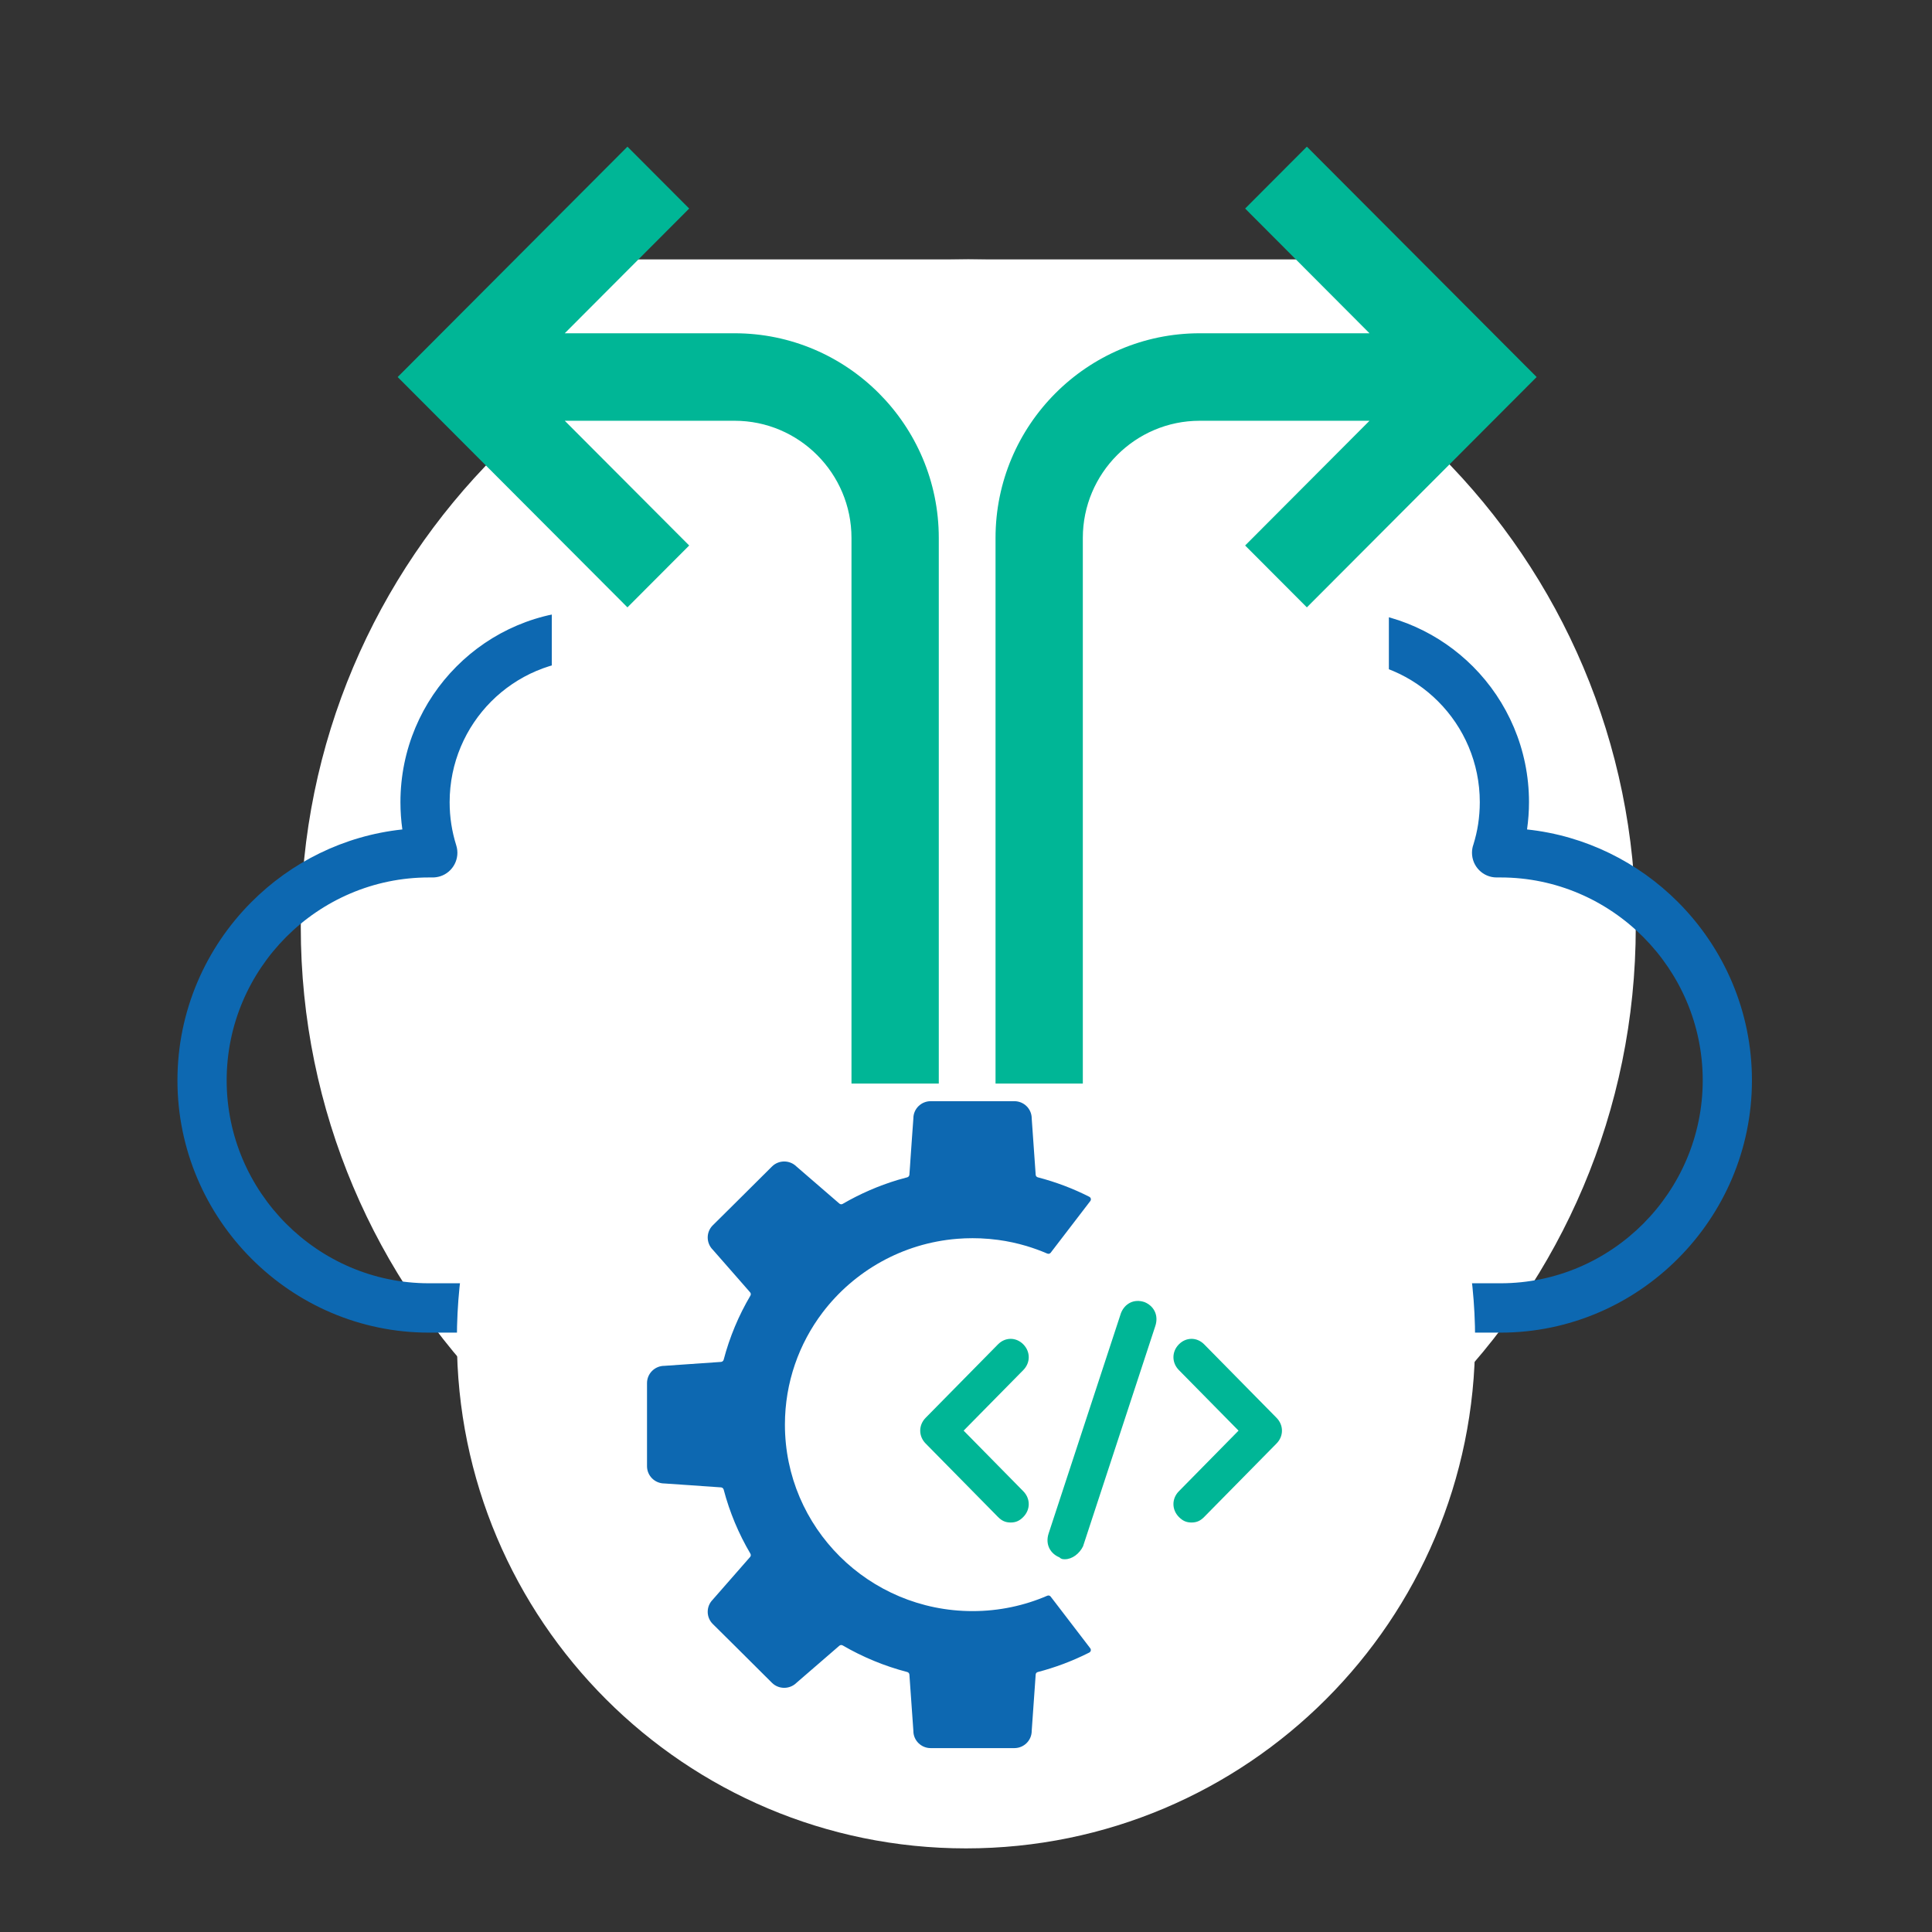<svg xmlns="http://www.w3.org/2000/svg" xmlns:xlink="http://www.w3.org/1999/xlink" width="200" zoomAndPan="magnify" viewBox="0 0 150 150" height="200" preserveAspectRatio="xMidYMid meet" version="1.0"><rect x="0" y="0" width="150" height="150" fill="#333333" stroke="none"/><defs><clipPath id="cc65ef4291"><path d="M 67.414 79 L 78 79 L 78 97 L 67.414 97 Z M 67.414 79 " clip-rule="nonzero"/></clipPath><clipPath id="d022026272"><path d="M 91 79 L 101.914 79 L 101.914 97 L 91 97 Z M 91 79 " clip-rule="nonzero"/></clipPath><clipPath id="5fb02c576b"><path d="M 79 76.086 L 90 76.086 L 90 100.086 L 79 100.086 Z M 79 76.086 " clip-rule="nonzero"/></clipPath><clipPath id="f103a13980"><path d="M 23.352 20.141 L 127 20.141 L 127 123.793 L 23.352 123.793 Z M 23.352 20.141 " clip-rule="nonzero"/></clipPath><clipPath id="8579b55943"><path d="M 75.176 20.141 C 46.555 20.141 23.352 43.344 23.352 71.969 C 23.352 100.59 46.555 123.793 75.176 123.793 C 103.797 123.793 127 100.59 127 71.969 C 127 43.344 103.797 20.141 75.176 20.141 " clip-rule="nonzero"/></clipPath><clipPath id="5ee6458257"><path d="M 39 67 L 111 67 L 111 137.711 L 39 137.711 Z M 39 67 " clip-rule="nonzero"/></clipPath><clipPath id="11ed7e4c4c"><path d="M 13.773 27.461 L 136.023 27.461 L 136.023 104 L 13.773 104 Z M 13.773 27.461 " clip-rule="nonzero"/></clipPath><clipPath id="1fc6e43542"><path d="M 65.383 84 L 72 84 L 72 94 L 65.383 94 Z M 65.383 84 " clip-rule="nonzero"/></clipPath><clipPath id="10920d709a"><path d="M 78 84 L 84.883 84 L 84.883 94 L 78 94 Z M 78 84 " clip-rule="nonzero"/></clipPath><clipPath id="4bfd855cd2"><path d="M 72 82.055 L 79 82.055 L 79 95.555 L 72 95.555 Z M 72 82.055 " clip-rule="nonzero"/></clipPath><clipPath id="3baa274108"><path d="M 40.168 78.141 L 45.516 78.141 L 45.516 98.074 L 40.168 98.074 Z M 40.168 78.141 " clip-rule="nonzero"/></clipPath><clipPath id="5c1cb89df9"><path d="M 105.156 78.945 L 110.504 78.945 L 110.504 98.875 L 105.156 98.875 Z M 105.156 78.945 " clip-rule="nonzero"/></clipPath><clipPath id="205558726b"><path d="M 35.473 64.457 L 114.527 64.457 L 114.527 143.508 L 35.473 143.508 Z M 35.473 64.457 " clip-rule="nonzero"/></clipPath><clipPath id="d1dffc4210"><path d="M 75 64.457 C 53.172 64.457 35.473 82.152 35.473 103.98 C 35.473 125.812 53.172 143.508 75 143.508 C 96.828 143.508 114.527 125.812 114.527 103.98 C 114.527 82.152 96.828 64.457 75 64.457 " clip-rule="nonzero"/></clipPath><clipPath id="9ab015873b"><path d="M 42.84 20.141 L 107.832 20.141 L 107.832 64.457 L 42.84 64.457 Z M 42.84 20.141 " clip-rule="nonzero"/></clipPath><clipPath id="7bb9c486b9"><path d="M 30.844 11.387 L 73 11.387 L 73 84.137 L 30.844 84.137 Z M 30.844 11.387 " clip-rule="nonzero"/></clipPath><clipPath id="a698148941"><path d="M 77 11.387 L 119.344 11.387 L 119.344 84.137 L 77 84.137 Z M 77 11.387 " clip-rule="nonzero"/></clipPath><clipPath id="e17864c013"><path d="M 50.234 85.484 L 84.734 85.484 L 84.734 135.734 L 50.234 135.734 Z M 50.234 85.484 " clip-rule="nonzero"/></clipPath><clipPath id="1125d2a43b"><path d="M 71.238 103 L 80 103 L 80 119 L 71.238 119 Z M 71.238 103 " clip-rule="nonzero"/></clipPath><clipPath id="208c9fa86e"><path d="M 91 103 L 99.738 103 L 99.738 119 L 91 119 Z M 91 103 " clip-rule="nonzero"/></clipPath><clipPath id="e9ad8c8710"><path d="M 81 101 L 90 101 L 90 121.059 L 81 121.059 Z M 81 101 " clip-rule="nonzero"/></clipPath></defs><g clip-path="url(#cc65ef4291)"><path fill="#00b696" d="M 76.16 96.703 C 75.648 96.703 75.309 96.535 74.969 96.195 L 68.164 89.438 C 67.484 88.762 67.484 87.746 68.164 87.07 L 74.969 80.309 C 75.648 79.633 76.668 79.633 77.348 80.309 C 78.031 80.984 78.031 82 77.348 82.676 L 71.734 88.254 L 77.348 93.832 C 78.031 94.508 78.031 95.52 77.348 96.195 C 77.008 96.535 76.668 96.703 76.16 96.703 Z M 76.16 96.703 " fill-opacity="1" fill-rule="nonzero"/></g><g clip-path="url(#d022026272)"><path fill="#00b696" d="M 93.168 96.703 C 92.656 96.703 92.316 96.535 91.977 96.195 C 91.297 95.52 91.297 94.508 91.977 93.832 L 97.59 88.254 L 91.977 82.676 C 91.297 82 91.297 80.984 91.977 80.309 C 92.656 79.633 93.68 79.633 94.359 80.309 L 101.164 87.07 C 101.844 87.746 101.844 88.762 101.164 89.438 L 94.359 96.195 C 94.02 96.535 93.68 96.703 93.168 96.703 Z M 93.168 96.703 " fill-opacity="1" fill-rule="nonzero"/></g><g clip-path="url(#5fb02c576b)"><path fill="#00b696" d="M 81.262 100.086 C 81.09 100.086 80.922 100.086 80.75 99.914 C 79.902 99.578 79.391 98.73 79.73 97.719 L 86.535 77.438 C 86.875 76.59 87.727 76.086 88.746 76.422 C 89.598 76.762 90.105 77.605 89.766 78.621 L 82.961 98.902 C 82.621 99.578 81.941 100.086 81.262 100.086 Z M 81.262 100.086 " fill-opacity="1" fill-rule="nonzero"/></g><g clip-path="url(#f103a13980)"><g clip-path="url(#8579b55943)"><path fill="#ffffff" d="M 23.352 20.141 L 127 20.141 L 127 123.793 L 23.352 123.793 Z M 23.352 20.141 " fill-opacity="1" fill-rule="nonzero"/></g></g><g clip-path="url(#5ee6458257)"><path fill="#0d68b1" d="M 83.578 76.176 C 84.219 76.387 84.84 76.617 85.445 76.871 C 86.059 77.125 86.664 77.406 87.262 77.707 L 92.789 72.969 L 92.789 72.965 C 93.555 72.305 94.691 72.363 95.391 73.074 L 104.156 81.875 C 104.902 82.621 104.902 83.828 104.164 84.578 L 99.531 90.02 C 99.832 90.617 100.109 91.227 100.363 91.84 L 100.367 91.84 C 100.391 91.891 100.406 91.941 100.422 91.992 C 100.652 92.555 100.863 93.129 101.059 93.715 L 108.309 94.285 C 109.309 94.363 110.07 95.203 110.07 96.195 L 110.07 108.652 C 110.07 109.688 109.25 110.531 108.23 110.566 L 101.059 111.133 C 100.848 111.773 100.613 112.398 100.363 113.008 C 100.109 113.621 99.832 114.23 99.531 114.828 L 104.254 120.375 L 104.258 120.375 C 104.918 121.148 104.855 122.293 104.137 122.992 L 95.379 131.781 C 94.637 132.527 93.43 132.531 92.684 131.789 L 87.262 127.141 C 86.664 127.441 86.059 127.723 85.445 127.977 C 84.84 128.23 84.219 128.461 83.578 128.672 L 83.008 135.949 L 83.012 135.949 C 82.934 136.953 82.094 137.715 81.105 137.715 L 68.691 137.715 C 67.66 137.715 66.82 136.895 66.781 135.867 L 66.219 128.672 C 65.59 128.461 64.969 128.23 64.359 127.977 L 64.352 127.98 C 64.316 127.965 64.277 127.945 64.242 127.93 C 63.668 127.688 63.098 127.426 62.539 127.141 L 57.008 131.879 L 57.012 131.883 C 56.242 132.543 55.098 132.48 54.402 131.762 L 45.641 122.973 C 44.898 122.227 44.895 121.02 45.633 120.27 L 50.266 114.828 C 49.965 114.23 49.688 113.621 49.434 113.008 C 49.184 112.398 48.949 111.773 48.738 111.133 L 41.492 110.562 L 41.488 110.562 C 40.488 110.484 39.73 109.645 39.73 108.652 L 39.73 96.195 C 39.73 95.16 40.547 94.316 41.57 94.281 L 48.738 93.715 C 48.949 93.074 49.184 92.449 49.434 91.84 C 49.688 91.227 49.965 90.617 50.266 90.02 L 45.543 84.473 L 45.539 84.473 C 44.883 83.699 44.945 82.555 45.66 81.855 L 54.422 73.066 C 55.164 72.32 56.367 72.316 57.113 73.059 L 62.539 77.707 C 63.754 77.094 64.93 76.602 66.219 76.176 L 66.789 68.898 C 66.867 67.895 67.703 67.133 68.691 67.133 L 81.105 67.133 C 82.137 67.133 82.977 67.953 83.016 68.98 Z M 83.984 80.406 C 83.141 80.055 82.281 79.754 81.414 79.504 C 80.59 79.344 79.941 78.648 79.875 77.773 L 79.344 70.965 L 70.457 70.965 L 69.93 77.684 C 69.902 78.5 69.355 79.238 68.531 79.469 L 68.527 79.465 C 66.75 79.957 64.957 80.699 63.352 81.598 C 62.656 82.066 61.715 82.035 61.047 81.465 L 61.051 81.457 L 55.875 77.023 L 49.586 83.336 L 53.914 88.418 C 54.504 89.012 54.652 89.949 54.223 90.711 L 54.215 90.711 C 53.75 91.535 53.328 92.402 52.957 93.309 C 52.605 94.156 52.305 95.016 52.059 95.887 C 51.898 96.711 51.207 97.363 50.332 97.43 L 43.551 97.965 L 43.551 106.883 L 50.242 107.41 C 51.055 107.438 51.793 107.984 52.023 108.812 L 52.02 108.816 C 52.273 109.738 52.586 110.645 52.957 111.539 C 53.309 112.398 53.707 113.223 54.145 114.012 C 54.609 114.707 54.578 115.656 54.012 116.324 L 54.008 116.32 L 49.586 121.512 L 55.875 127.824 L 60.941 123.48 C 61.531 122.891 62.465 122.738 63.23 123.172 L 63.23 123.18 C 64.02 123.625 64.848 124.035 65.711 124.398 C 65.746 124.41 65.781 124.426 65.812 124.438 L 65.812 124.445 C 66.648 124.793 67.508 125.094 68.387 125.344 C 69.207 125.504 69.855 126.195 69.922 127.074 L 70.457 133.879 L 79.344 133.879 L 79.871 127.164 C 79.895 126.348 80.441 125.609 81.27 125.379 L 81.273 125.383 C 82.188 125.129 83.094 124.812 83.984 124.441 C 84.84 124.086 85.66 123.688 86.445 123.25 C 87.141 122.781 88.086 122.812 88.75 123.383 L 88.75 123.387 L 93.922 127.824 L 100.211 121.512 L 95.883 116.43 C 95.297 115.836 95.145 114.898 95.578 114.133 L 95.582 114.133 C 96.047 113.309 96.469 112.445 96.844 111.539 C 97.191 110.691 97.492 109.832 97.742 108.961 C 97.898 108.137 98.59 107.484 99.465 107.418 L 106.25 106.883 L 106.25 97.965 L 99.555 97.438 C 98.742 97.41 98.004 96.863 97.777 96.035 L 97.781 96.031 C 97.535 95.148 97.242 94.285 96.902 93.445 C 96.879 93.402 96.859 93.355 96.84 93.309 L 96.844 93.305 C 96.488 92.449 96.09 91.621 95.652 90.836 C 95.188 90.141 95.219 89.191 95.789 88.523 L 95.793 88.527 L 100.211 83.336 L 93.922 77.023 L 88.859 81.363 C 88.266 81.957 87.332 82.109 86.57 81.676 L 86.57 81.668 C 85.746 81.203 84.883 80.781 83.984 80.406 Z M 83.984 80.406 " fill-opacity="1" fill-rule="nonzero"/></g><path fill="#00b696" d="M 84.07 93.223 C 81.723 90.867 78.48 89.41 74.898 89.41 C 71.316 89.41 68.074 90.867 65.73 93.223 C 63.383 95.578 61.934 98.832 61.934 102.422 C 61.934 106.016 63.383 109.27 65.73 111.625 C 68.074 113.98 71.316 115.434 74.898 115.434 C 78.48 115.434 81.723 113.98 84.07 111.625 C 86.414 109.27 87.867 106.016 87.867 102.422 C 87.867 98.832 86.414 95.578 84.07 93.223 Z M 84.07 93.223 " fill-opacity="1" fill-rule="nonzero"/><path fill="#00b696" d="M 74.898 85.578 C 79.535 85.578 83.73 87.465 86.77 90.512 C 89.809 93.562 91.688 97.773 91.688 102.426 C 91.688 107.074 89.809 111.285 86.77 114.336 C 83.73 117.383 79.535 119.27 74.898 119.27 C 70.266 119.27 66.066 117.383 63.027 114.336 C 59.992 111.285 58.113 107.074 58.113 102.426 C 58.113 97.773 59.992 93.562 63.027 90.512 C 66.066 87.465 70.266 85.578 74.898 85.578 Z M 74.898 85.578 " fill-opacity="1" fill-rule="nonzero"/><g clip-path="url(#11ed7e4c4c)"><path fill="#0d68b1" d="M 116.5 68.125 L 116.195 68.125 C 115.141 68.125 114.285 67.266 114.285 66.207 C 114.285 65.98 114.324 65.762 114.398 65.559 C 114.555 65.047 114.68 64.523 114.762 63.988 C 114.844 63.438 114.891 62.867 114.891 62.281 C 114.891 59.227 113.656 56.461 111.66 54.461 C 109.668 52.461 106.91 51.223 103.867 51.223 C 103.613 51.223 103.551 51.219 103.527 51.223 C 103.473 51.223 103.355 51.23 103.191 51.238 L 103.191 51.242 C 102.238 51.301 101.41 50.648 101.211 49.746 C 99.602 44.367 96.293 39.719 91.914 36.434 C 87.605 33.207 82.262 31.293 76.469 31.293 C 70.578 31.293 65.152 33.266 60.816 36.59 C 56.367 39.996 53.055 44.812 51.543 50.371 L 51.551 50.371 C 51.273 51.395 50.223 51.996 49.207 51.719 C 49.137 51.699 49.07 51.676 49.004 51.648 C 48.555 51.52 48.074 51.418 47.57 51.34 C 47.047 51.262 46.5 51.223 45.934 51.223 C 42.887 51.223 40.133 52.461 38.137 54.461 C 36.145 56.461 34.91 59.227 34.91 62.281 C 34.91 62.867 34.953 63.438 35.039 63.988 C 35.125 64.547 35.254 65.094 35.422 65.629 C 35.742 66.637 35.184 67.715 34.18 68.035 C 33.973 68.098 33.766 68.129 33.562 68.125 L 33.301 68.125 C 28.984 68.125 25.059 69.898 22.211 72.754 C 19.367 75.609 17.598 79.547 17.598 83.879 C 17.598 88.207 19.367 92.148 22.211 95.004 C 25.059 97.859 28.984 99.633 33.301 99.633 L 39.73 99.633 L 39.73 96.195 C 39.73 95.16 40.547 94.316 41.57 94.281 L 48.738 93.715 C 48.949 93.074 49.184 92.449 49.434 91.84 C 49.688 91.227 49.965 90.617 50.266 90.02 L 45.543 84.473 L 45.539 84.473 C 44.883 83.699 44.945 82.555 45.66 81.855 L 54.418 73.066 C 55.164 72.32 56.367 72.316 57.113 73.059 L 62.539 77.707 C 63.129 77.41 63.734 77.133 64.352 76.875 L 64.352 76.867 C 64.387 76.852 64.426 76.84 64.465 76.824 C 65.035 76.59 65.621 76.375 66.219 76.176 L 66.789 68.898 C 66.867 67.895 67.703 67.133 68.691 67.133 L 81.105 67.133 C 82.137 67.133 82.977 67.953 83.016 68.98 L 83.578 76.176 C 84.215 76.387 84.84 76.617 85.445 76.871 C 86.059 77.125 86.664 77.406 87.262 77.707 L 92.789 72.969 L 94.027 74.422 L 92.789 72.965 C 93.559 72.301 94.703 72.363 95.398 73.086 L 104.156 81.875 C 104.898 82.621 104.902 83.828 104.164 84.578 L 99.531 90.02 C 99.832 90.617 100.109 91.227 100.363 91.84 C 100.617 92.449 100.848 93.074 101.059 93.715 L 108.309 94.285 C 109.309 94.363 110.07 95.203 110.07 96.195 L 110.07 99.633 L 116.5 99.633 C 120.816 99.633 124.738 97.859 127.586 95.004 C 130.43 92.145 132.199 88.207 132.199 83.879 C 132.199 79.547 130.43 75.609 127.586 72.754 C 124.738 69.898 120.816 68.125 116.5 68.125 Z M 118.711 62.281 C 118.711 62.996 118.656 63.707 118.559 64.398 C 123.109 64.883 127.207 66.953 130.285 70.043 C 133.824 73.59 136.02 78.488 136.02 83.879 C 136.02 89.266 133.824 94.164 130.285 97.711 C 126.75 101.262 121.867 103.465 116.5 103.465 L 108.16 103.465 C 107.105 103.465 106.25 102.605 106.25 101.547 L 106.25 97.965 L 99.555 97.438 C 98.742 97.41 98.004 96.863 97.777 96.031 L 97.781 96.031 C 97.527 95.109 97.211 94.199 96.844 93.305 C 96.488 92.449 96.09 91.625 95.652 90.836 C 95.188 90.141 95.219 89.191 95.785 88.523 L 95.793 88.527 L 100.211 83.336 L 93.922 77.023 L 88.855 81.367 C 88.266 81.957 87.332 82.109 86.57 81.676 L 86.57 81.668 C 85.75 81.203 84.887 80.781 83.984 80.406 C 83.141 80.055 82.281 79.754 81.41 79.504 C 80.59 79.344 79.941 78.648 79.875 77.773 L 79.344 70.965 L 70.457 70.965 L 69.93 77.684 C 69.902 78.5 69.355 79.238 68.531 79.469 L 68.527 79.465 C 67.645 79.711 66.773 80.012 65.918 80.363 C 65.883 80.379 65.848 80.395 65.812 80.41 C 65.723 80.359 63.59 81.465 63.352 81.598 C 62.656 82.066 61.715 82.035 61.047 81.465 L 61.051 81.457 L 55.875 77.023 L 49.586 83.336 L 53.914 88.418 C 54.5 89.012 54.652 89.949 54.223 90.711 L 54.215 90.711 C 53.75 91.535 53.328 92.402 52.957 93.309 C 52.605 94.156 52.305 95.016 52.059 95.887 C 51.898 96.711 51.207 97.363 50.332 97.43 L 43.551 97.965 L 43.551 101.547 C 43.551 102.605 42.695 103.465 41.641 103.465 L 33.301 103.465 C 27.93 103.465 23.047 101.262 19.512 97.711 C 15.977 94.164 13.777 89.266 13.777 83.879 C 13.777 78.488 15.977 73.59 19.512 70.043 C 22.59 66.953 26.688 64.883 31.238 64.398 C 31.141 63.707 31.09 62.996 31.09 62.281 C 31.09 58.168 32.75 54.445 35.438 51.75 C 38.121 49.055 41.832 47.387 45.934 47.387 C 46.664 47.387 47.398 47.445 48.121 47.551 C 48.219 47.566 48.316 47.582 48.414 47.598 C 50.332 41.961 53.883 37.086 58.504 33.547 C 63.492 29.73 69.719 27.461 76.469 27.461 C 83.113 27.461 89.25 29.656 94.195 33.363 C 98.879 36.875 102.492 41.75 104.457 47.398 C 108.32 47.551 111.805 49.188 114.363 51.75 C 117.047 54.445 118.711 58.172 118.711 62.281 Z M 118.711 62.281 " fill-opacity="1" fill-rule="nonzero"/></g><g clip-path="url(#1fc6e43542)"><path fill="#ffffff" d="M 70.328 93.652 C 70.039 93.652 69.848 93.559 69.656 93.367 L 65.812 89.566 C 65.43 89.184 65.43 88.613 65.812 88.234 L 69.656 84.43 C 70.039 84.051 70.617 84.051 71 84.43 C 71.387 84.812 71.387 85.383 71 85.762 L 67.832 88.898 L 71 92.039 C 71.387 92.418 71.387 92.988 71 93.367 C 70.809 93.559 70.617 93.652 70.328 93.652 Z M 70.328 93.652 " fill-opacity="1" fill-rule="nonzero"/></g><g clip-path="url(#10920d709a)"><path fill="#ffffff" d="M 79.938 93.652 C 79.648 93.652 79.457 93.559 79.262 93.367 C 78.879 92.988 78.879 92.418 79.262 92.039 L 82.434 88.898 L 79.262 85.762 C 78.879 85.383 78.879 84.812 79.262 84.43 C 79.648 84.051 80.223 84.051 80.609 84.43 L 84.449 88.234 C 84.836 88.613 84.836 89.184 84.449 89.566 L 80.609 93.367 C 80.418 93.559 80.223 93.652 79.938 93.652 Z M 79.938 93.652 " fill-opacity="1" fill-rule="nonzero"/></g><g clip-path="url(#4bfd855cd2)"><path fill="#ffffff" d="M 73.211 95.555 C 73.113 95.555 73.02 95.555 72.922 95.461 C 72.441 95.27 72.152 94.793 72.348 94.223 L 76.188 82.816 C 76.383 82.34 76.863 82.055 77.438 82.246 C 77.918 82.434 78.207 82.91 78.016 83.48 L 74.172 94.891 C 73.98 95.27 73.594 95.555 73.211 95.555 Z M 73.211 95.555 " fill-opacity="1" fill-rule="nonzero"/></g><g clip-path="url(#3baa274108)"><path fill="#ffffff" d="M 40.168 78.141 L 45.68 78.141 L 45.68 98.184 L 40.168 98.184 Z M 40.168 78.141 " fill-opacity="1" fill-rule="nonzero"/></g><g clip-path="url(#5c1cb89df9)"><path fill="#ffffff" d="M 105.156 78.945 L 110.668 78.945 L 110.668 98.984 L 105.156 98.984 Z M 105.156 78.945 " fill-opacity="1" fill-rule="nonzero"/></g><g clip-path="url(#205558726b)"><g clip-path="url(#d1dffc4210)"><path fill="#ffffff" d="M 35.473 64.457 L 114.527 64.457 L 114.527 143.508 L 35.473 143.508 Z M 35.473 64.457 " fill-opacity="1" fill-rule="nonzero"/></g></g><g clip-path="url(#9ab015873b)"><path fill="#ffffff" d="M 42.84 20.141 L 107.832 20.141 L 107.832 64.145 L 42.84 64.145 Z M 42.84 20.141 " fill-opacity="1" fill-rule="nonzero"/></g><g clip-path="url(#7bb9c486b9)"><path fill="#00b696" d="M 53.508 42.352 L 43.848 32.668 L 57.035 32.668 C 62.039 32.668 66.109 36.75 66.109 41.766 L 66.109 84.129 L 72.887 84.129 L 72.887 41.766 C 72.887 33.004 65.777 25.875 57.035 25.875 L 43.848 25.875 L 53.508 16.191 L 48.715 11.387 L 30.875 29.273 L 48.715 47.156 Z M 53.508 42.352 " fill-opacity="1" fill-rule="nonzero"/></g><g clip-path="url(#a698148941)"><path fill="#00b696" d="M 101.465 11.387 L 96.672 16.191 L 106.328 25.875 L 93.145 25.875 C 84.402 25.875 77.293 33.004 77.293 41.766 L 77.293 84.129 L 84.07 84.129 L 84.07 41.766 C 84.07 36.75 88.141 32.668 93.145 32.668 L 106.328 32.668 L 96.672 42.352 L 101.465 47.156 L 119.305 29.273 Z M 101.465 11.387 " fill-opacity="1" fill-rule="nonzero"/></g><g clip-path="url(#e17864c013)"><path fill="#0d68b1" d="M 72.258 85.496 L 78.754 85.496 C 79.496 85.496 80.098 86.09 80.102 86.828 C 80.102 86.832 80.102 86.836 80.102 86.84 L 80.41 91.207 C 80.414 91.301 80.48 91.379 80.574 91.406 C 81.973 91.77 83.312 92.277 84.574 92.918 C 84.578 92.918 84.578 92.922 84.578 92.922 C 84.699 92.984 84.734 93.137 84.652 93.246 L 81.574 97.262 C 81.516 97.34 81.406 97.367 81.312 97.328 C 80.789 97.102 80.246 96.906 79.691 96.738 C 78.98 96.527 78.246 96.367 77.496 96.266 C 77.047 96.207 76.59 96.164 76.129 96.145 C 75.922 96.137 75.715 96.133 75.508 96.133 C 75.105 96.133 74.711 96.148 74.32 96.18 C 70.055 96.523 66.309 98.691 63.871 101.895 C 62.031 104.32 60.941 107.34 60.941 110.609 C 60.941 118.605 67.461 125.086 75.508 125.086 C 77.57 125.086 79.535 124.66 81.312 123.891 C 81.406 123.852 81.516 123.879 81.574 123.961 L 81.863 124.336 L 84.648 127.973 C 84.73 128.082 84.695 128.238 84.574 128.301 C 84.562 128.309 84.547 128.316 84.531 128.324 C 84.512 128.332 84.492 128.344 84.473 128.352 C 83.84 128.668 83.188 128.953 82.516 129.203 C 81.883 129.438 81.234 129.645 80.574 129.816 C 80.48 129.84 80.414 129.918 80.41 130.012 L 80.102 134.379 C 80.102 134.383 80.102 134.387 80.102 134.391 C 80.098 135.129 79.496 135.723 78.754 135.723 L 72.258 135.723 C 71.52 135.723 70.914 135.129 70.914 134.391 C 70.914 134.387 70.914 134.383 70.914 134.379 L 70.605 130.012 C 70.598 129.918 70.531 129.84 70.441 129.816 C 68.66 129.352 66.977 128.652 65.426 127.75 C 65.344 127.703 65.242 127.711 65.168 127.773 L 61.844 130.648 C 61.84 130.648 61.836 130.652 61.836 130.656 C 61.309 131.172 60.457 131.172 59.934 130.652 L 57.137 127.867 L 55.34 126.086 C 54.816 125.566 54.816 124.719 55.336 124.199 C 55.34 124.195 55.344 124.191 55.344 124.188 L 58.238 120.883 C 58.301 120.812 58.309 120.711 58.262 120.629 C 57.352 119.086 56.648 117.414 56.184 115.645 C 56.156 115.555 56.078 115.488 55.984 115.48 L 51.59 115.176 C 51.586 115.176 51.582 115.176 51.578 115.176 C 50.836 115.172 50.234 114.574 50.234 113.836 L 50.234 107.383 C 50.234 106.645 50.836 106.047 51.578 106.043 C 51.582 106.043 51.586 106.043 51.59 106.043 L 55.984 105.738 C 56.078 105.73 56.156 105.664 56.184 105.574 C 56.648 103.805 57.352 102.133 58.262 100.59 C 58.309 100.512 58.301 100.406 58.238 100.336 L 57.75 99.777 L 55.344 97.031 C 55.344 97.027 55.34 97.023 55.336 97.023 C 54.816 96.5 54.816 95.652 55.34 95.133 L 57.137 93.352 L 59.934 90.57 C 60.457 90.047 61.309 90.047 61.836 90.566 C 61.836 90.566 61.84 90.57 61.844 90.574 L 65.168 93.445 C 65.242 93.508 65.344 93.52 65.426 93.469 C 66.766 92.691 68.203 92.062 69.719 91.605 C 69.957 91.535 70.199 91.469 70.441 91.406 C 70.531 91.379 70.598 91.301 70.605 91.207 L 70.652 90.559 L 70.688 90.02 L 70.801 88.402 L 70.914 86.84 C 70.914 86.836 70.914 86.832 70.914 86.828 C 70.914 86.09 71.52 85.496 72.258 85.496 " fill-opacity="1" fill-rule="nonzero"/></g><g clip-path="url(#1125d2a43b)"><path fill="#00b696" d="M 78.469 118.207 C 78.047 118.207 77.766 118.062 77.484 117.777 L 71.867 112.074 C 71.305 111.504 71.305 110.648 71.867 110.078 L 77.484 104.375 C 78.047 103.805 78.887 103.805 79.449 104.375 C 80.012 104.945 80.012 105.801 79.449 106.371 L 74.816 111.074 L 79.449 115.781 C 80.012 116.352 80.012 117.207 79.449 117.777 C 79.168 118.062 78.887 118.207 78.469 118.207 Z M 78.469 118.207 " fill-opacity="1" fill-rule="nonzero"/></g><g clip-path="url(#208c9fa86e)"><path fill="#00b696" d="M 92.508 118.207 C 92.09 118.207 91.809 118.062 91.527 117.777 C 90.965 117.207 90.965 116.352 91.527 115.781 L 96.16 111.074 L 91.527 106.371 C 90.965 105.801 90.965 104.945 91.527 104.375 C 92.09 103.805 92.93 103.805 93.492 104.375 L 99.109 110.078 C 99.672 110.648 99.672 111.504 99.109 112.074 L 93.492 117.777 C 93.211 118.062 92.93 118.207 92.508 118.207 Z M 92.508 118.207 " fill-opacity="1" fill-rule="nonzero"/></g><g clip-path="url(#e9ad8c8710)"><path fill="#00b696" d="M 82.68 121.059 C 82.539 121.059 82.398 121.059 82.258 120.914 C 81.555 120.629 81.137 119.918 81.414 119.062 L 87.031 101.949 C 87.312 101.234 88.016 100.809 88.859 101.094 C 89.562 101.379 89.98 102.09 89.699 102.949 L 84.086 120.059 C 83.805 120.629 83.242 121.059 82.68 121.059 Z M 82.68 121.059 " fill-opacity="1" fill-rule="nonzero"/></g></svg>